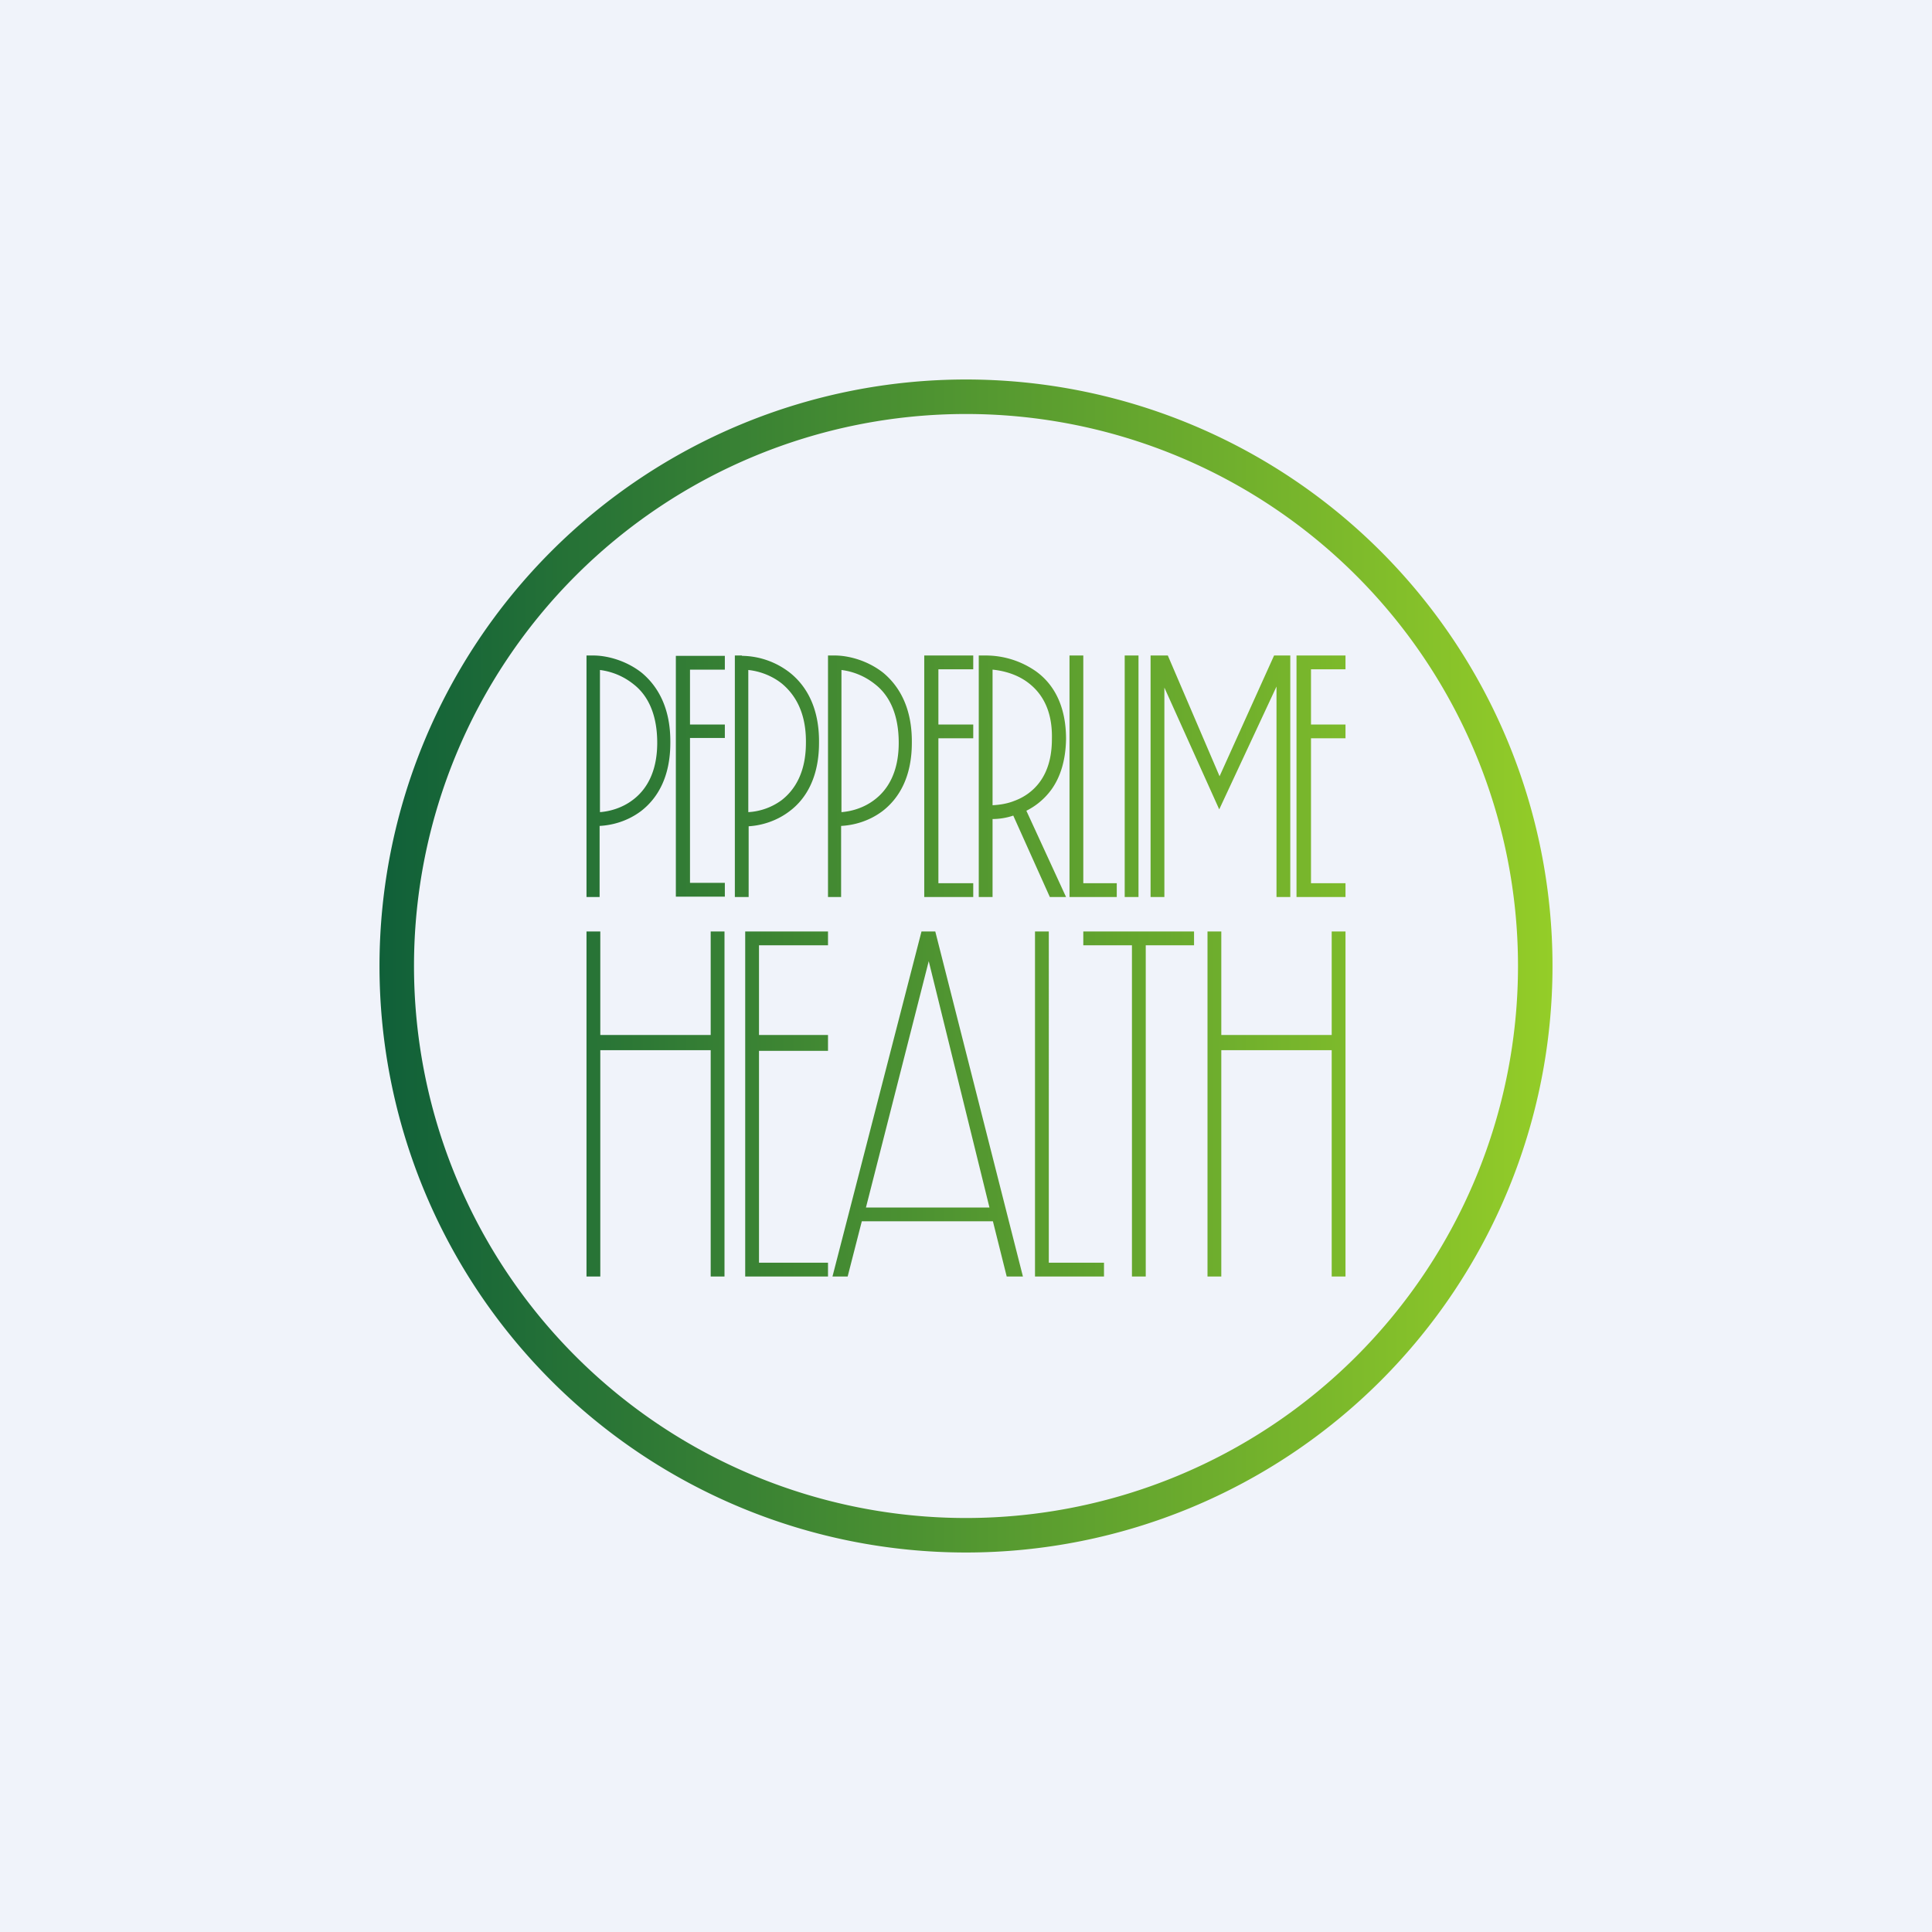 <svg width="56" height="56" viewBox="0 0 56 56" xmlns="http://www.w3.org/2000/svg"><path fill="#F0F3FA" d="M0 0h56v56H0z"/><path fill-rule="evenodd" d="M28 44a16 16 0 1 0 0-32 16 16 0 0 0 0 32Zm0 1a17 17 0 1 0 0-34 17 17 0 0 0 0 34ZM17 19h.2c.37 0 .93.13 1.4.5.48.4.84 1.04.83 2.03 0 .99-.37 1.61-.85 1.98-.4.3-.84.41-1.2.43V26H17v-7Zm.39 4.54c.28-.02.65-.12.96-.36.37-.28.7-.78.7-1.65 0-.87-.3-1.4-.69-1.7a1.94 1.94 0 0 0-.97-.41v4.12ZM21.5 19h-.2v7h.4v-2.05c.35-.02.8-.14 1.19-.44.48-.36.85-.99.85-1.98.01-.99-.35-1.63-.83-2.02a2.3 2.3 0 0 0-1.4-.5Zm1.16 4.19a1.8 1.8 0 0 1-.97.35v-4.12c.3.03.67.15.98.4.38.32.7.84.69 1.71 0 .87-.33 1.37-.7 1.66ZM24 19h.2c.37 0 .93.13 1.4.5.48.4.84 1.04.83 2.03 0 .99-.37 1.61-.85 1.98-.4.3-.84.41-1.2.43V26H24v-7Zm.39 4.54c.28-.02.65-.12.96-.36.37-.28.7-.78.7-1.65 0-.87-.3-1.4-.69-1.7a1.94 1.94 0 0 0-.97-.41v4.12ZM28.57 19h-.2v7h.4v-2.26c.18 0 .4-.03.6-.1L30.43 26h.47l-1.15-2.5c.26-.13.52-.33.73-.62.25-.35.41-.83.42-1.46 0-.98-.37-1.6-.87-1.96a2.54 2.54 0 0 0-1.46-.46Zm.84 4.21c-.22.09-.45.12-.64.13v-3.93c.31.03.7.13 1.02.37.39.29.72.78.7 1.64 0 .56-.14.95-.34 1.23s-.47.46-.74.56Zm-9.82-4.2h1.42v.4H20V21h1.01v.39H20v4.2h1.01v.4h-1.42v-7ZM39 19h-1.42v7H39v-.4h-1v-4.2h1V21h-1v-1.6h1V19Zm-12.2 0h1.41v.4H27.2V21h1.01v.4H27.2v4.2h1.01v.4h-1.42v-7ZM24 27h-2.4v10H24v-.4h-2v-6.14h2V30h-2v-2.6h2V27Zm7-8h.4v6.6h.97v.4H31v-7Zm-.6 8H30v10h2v-.4h-1.6V27Zm2.2-1v-7h.4v7h-.4Zm2.74-2.54L37 19.9V26h.4v-7h-.47l-1.58 3.5-1.5-3.5h-.5v7h.4v-6.07l1.59 3.53ZM17 27h.4v3h3.2v-3h.4v10h-.4v-6.56h-3.2V37H17V27Zm18.4 0H35v10h.4v-6.56h3.2V37h.4V27h-.4v3h-3.2v-3Zm-2.6.4h-1.4V27h3.21v.4h-1.4V37h-.4v-9.6ZM28.68 35H25.1l1.82-7.14L28.68 35Zm.5 2-.4-1.6h-3.8l-.41 1.6h-.44l2.58-10h.4l2.54 10h-.46Z" fill="url(#arkm3xcgz)"/><defs><linearGradient id="arkm3xcgz" x1="11" y1="28" x2="45" y2="28" gradientUnits="userSpaceOnUse"><stop stop-color="#106039"/><stop offset="1" stop-color="#94CD28"/></linearGradient></defs></svg>